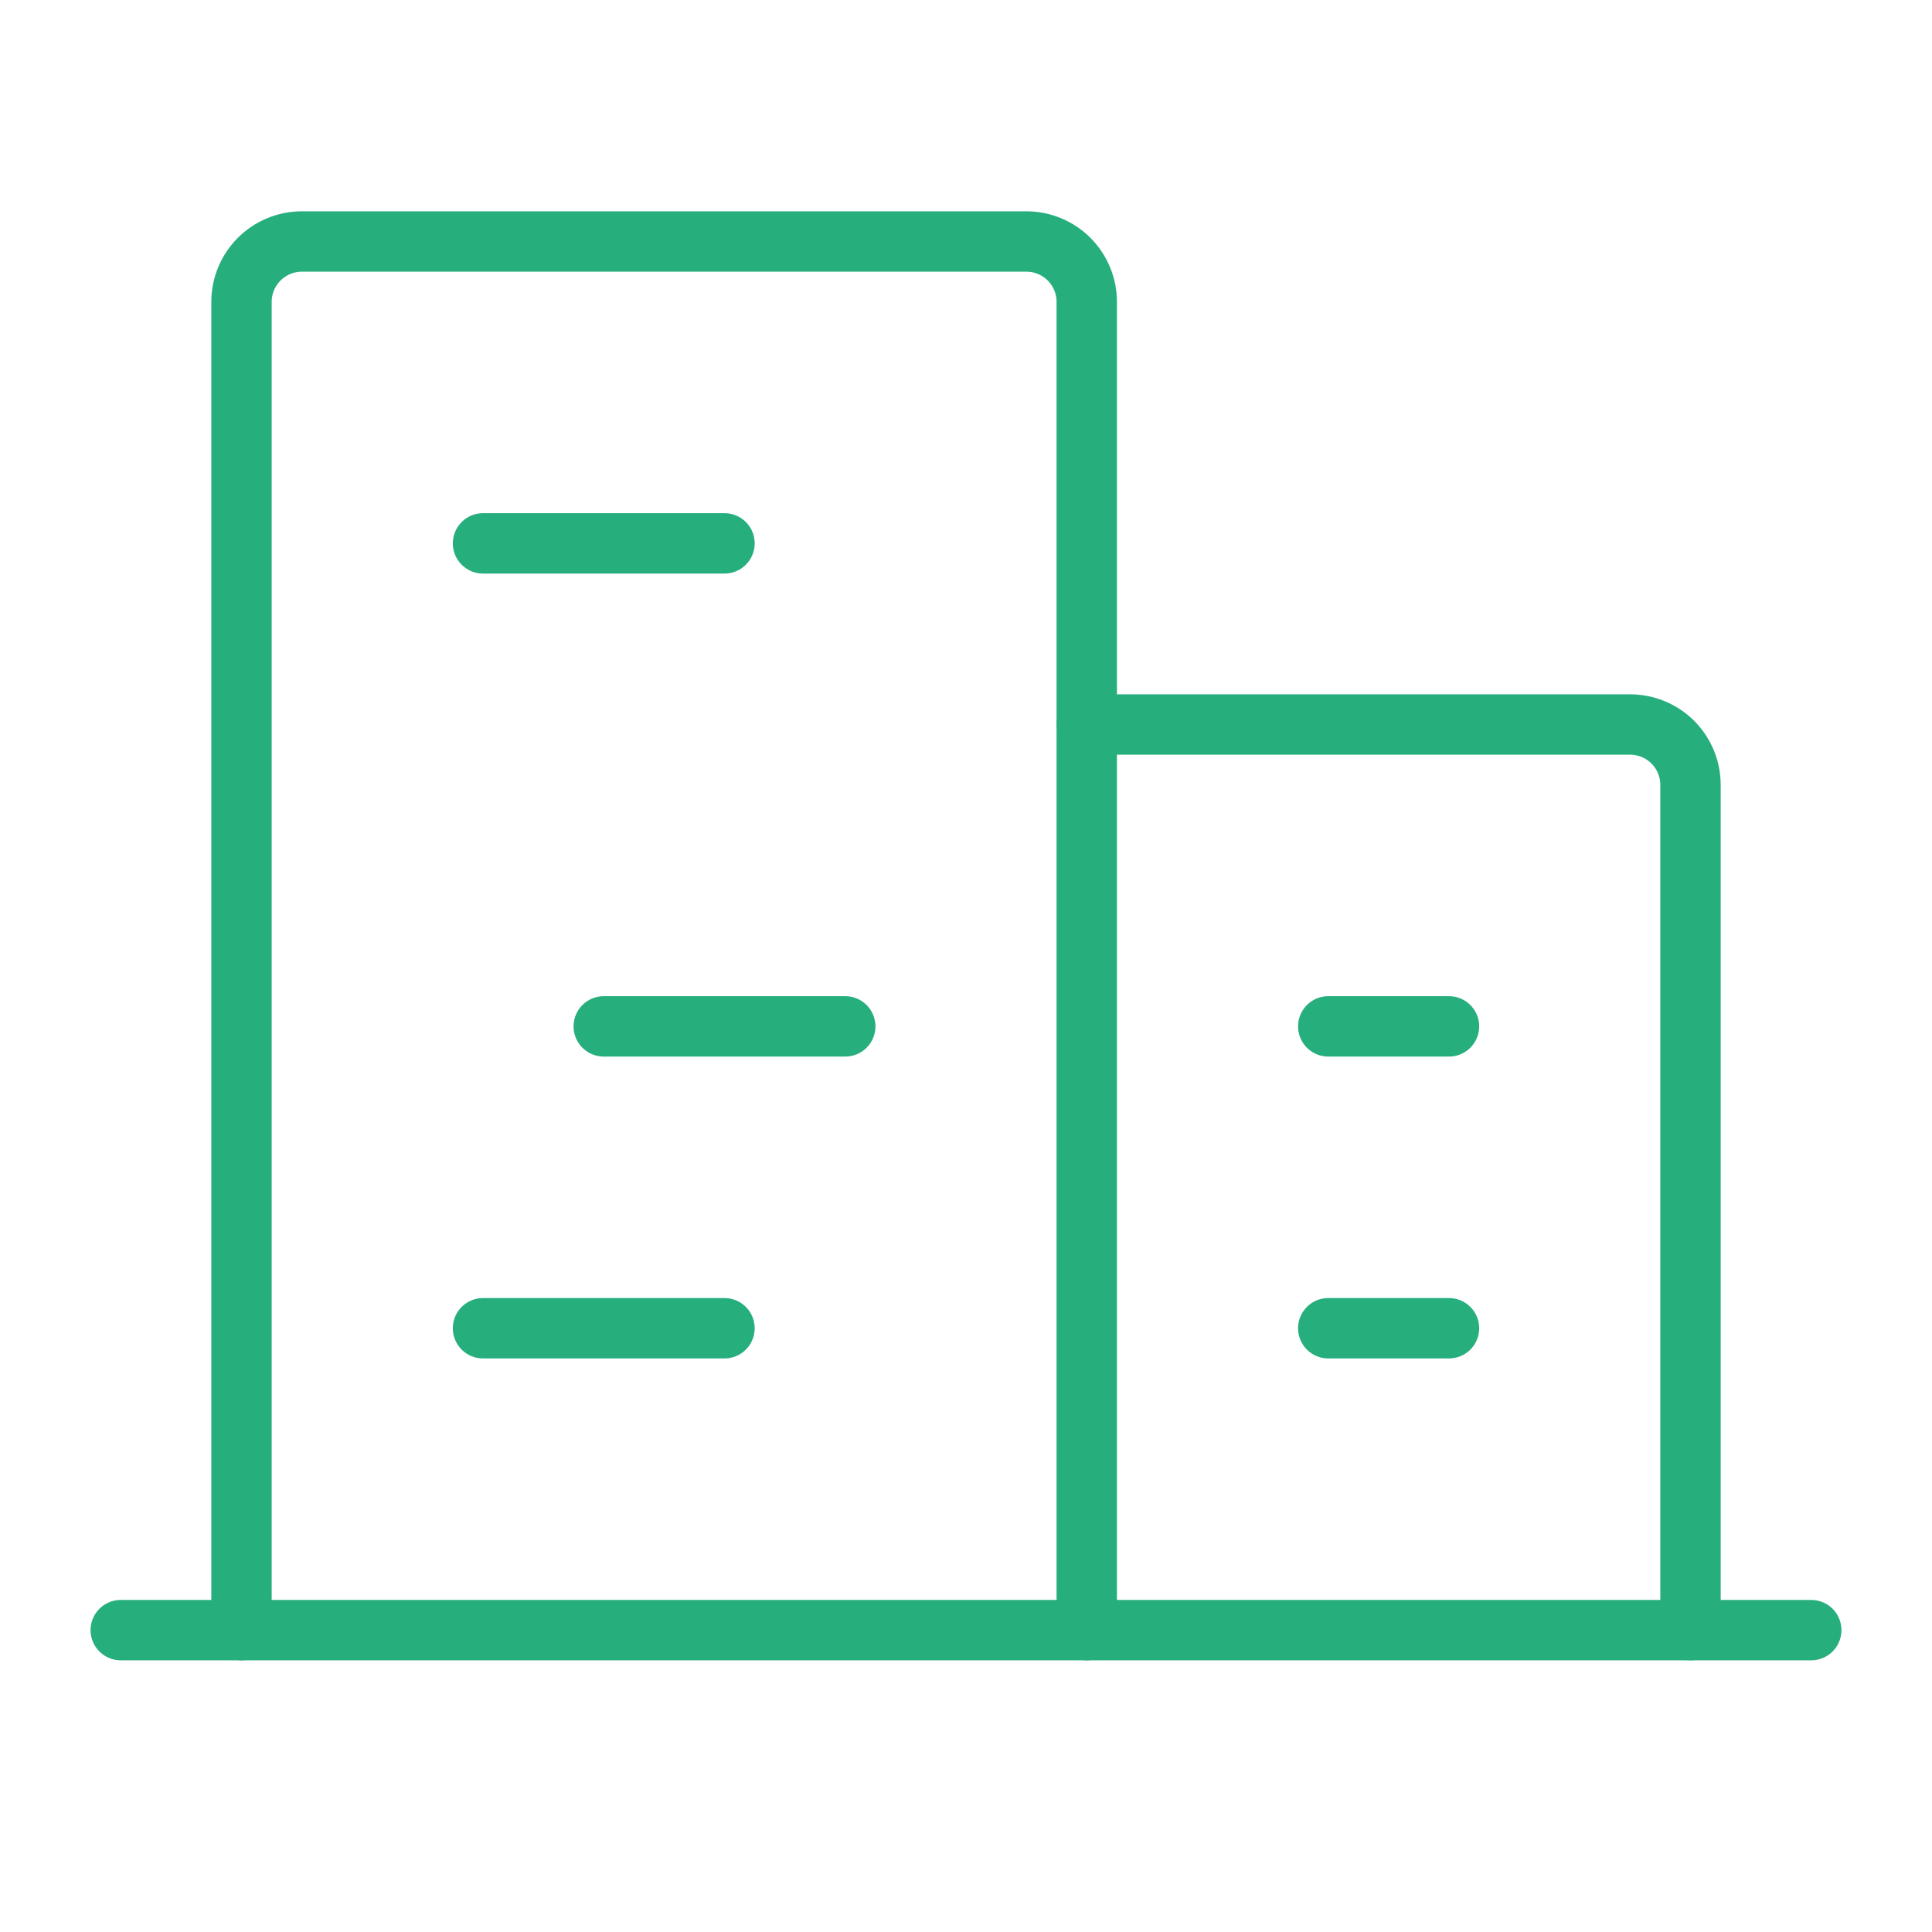 <?xml version="1.0" encoding="UTF-8"?>
<svg width="48" height="48" viewBox="0 0 48 48" fill="none" xmlns="http://www.w3.org/2000/svg">
<path d="M3 40.5H45" stroke="#26AE7D" stroke-width="1.5" stroke-linecap="round" stroke-linejoin="round"/>
<path d="M27 40.5V7.5C27 7.102 26.842 6.721 26.561 6.439C26.279 6.158 25.898 6 25.5 6H7.5C7.102 6 6.721 6.158 6.439 6.439C6.158 6.721 6 7.102 6 7.5V40.5" stroke="#26AE7D" stroke-width="1.5" stroke-linecap="round" stroke-linejoin="round"/>
<path d="M42 40.5V19.5C42 19.102 41.842 18.721 41.561 18.439C41.279 18.158 40.898 18 40.5 18H27" stroke="#26AE7D" stroke-width="1.5" stroke-linecap="round" stroke-linejoin="round"/>
<path d="M12 13.5H18" stroke="#26AE7D" stroke-width="1.5" stroke-linecap="round" stroke-linejoin="round"/>
<path d="M15 25.5H21" stroke="#26AE7D" stroke-width="1.5" stroke-linecap="round" stroke-linejoin="round"/>
<path d="M12 33H18" stroke="#26AE7D" stroke-width="1.5" stroke-linecap="round" stroke-linejoin="round"/>
<path d="M33 33H36" stroke="#26AE7D" stroke-width="1.5" stroke-linecap="round" stroke-linejoin="round"/>
<path d="M33 25.5H36" stroke="#26AE7D" stroke-width="1.5" stroke-linecap="round" stroke-linejoin="round"/>
</svg>
